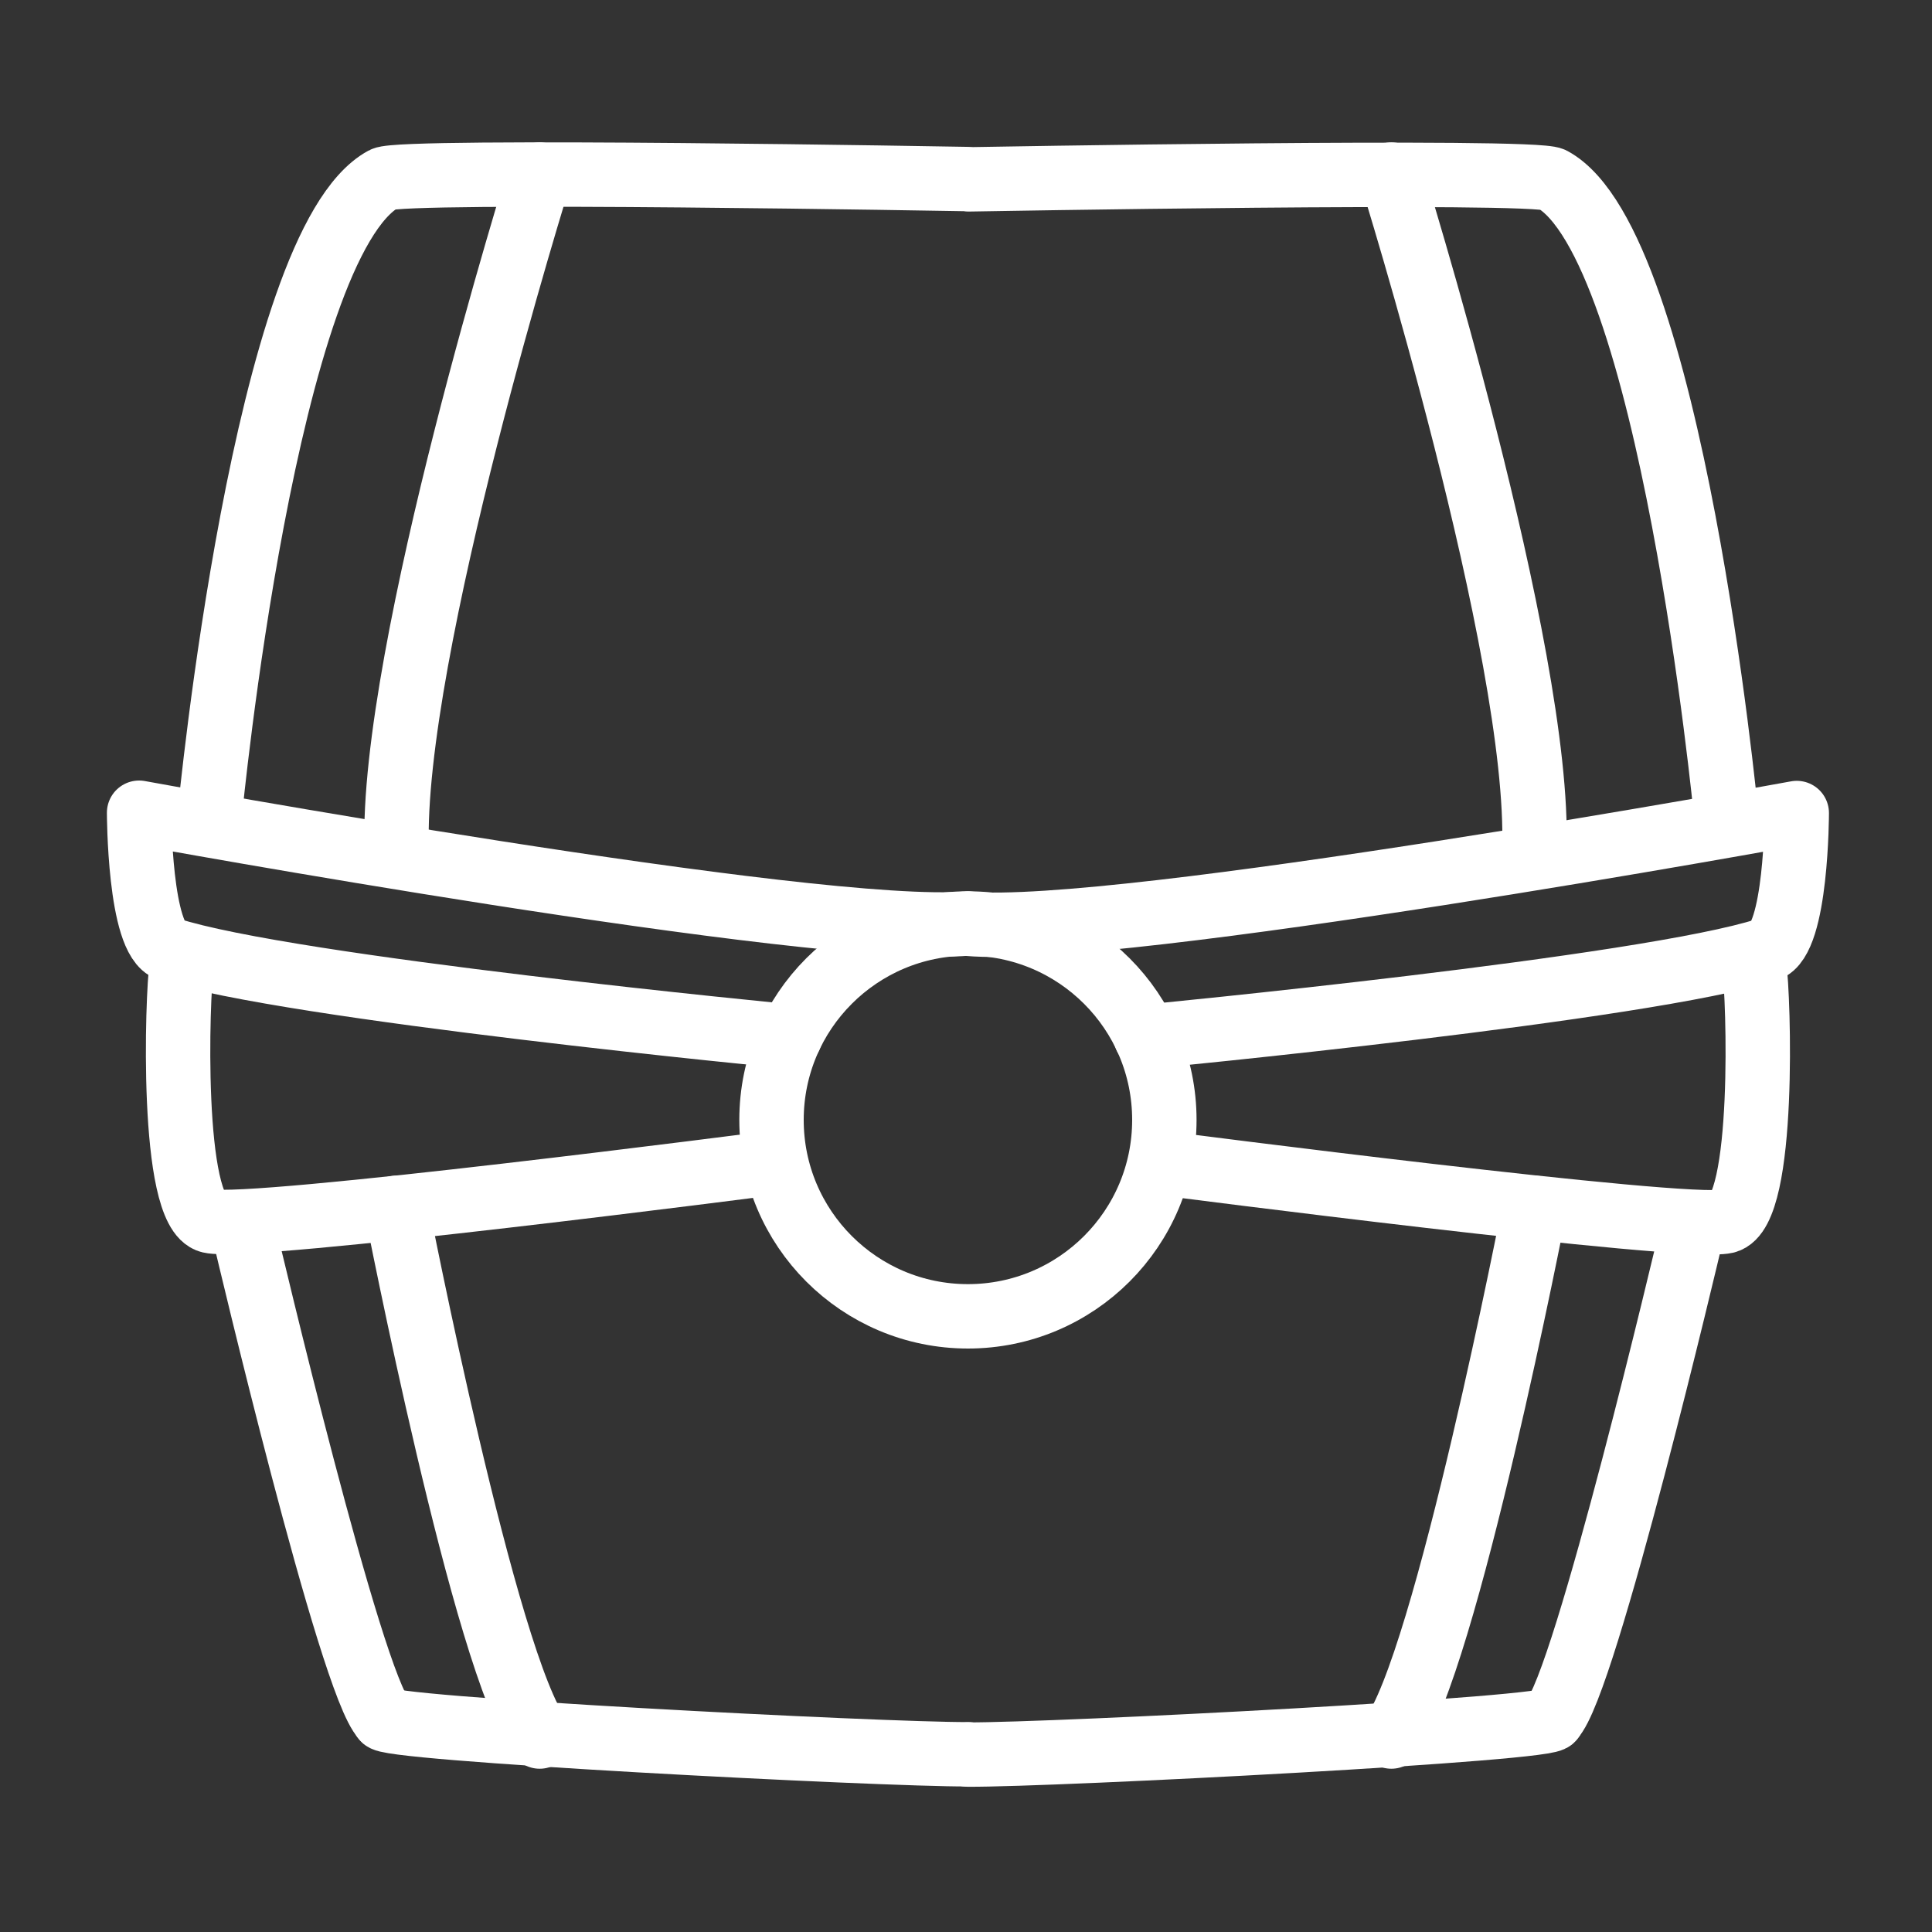 <?xml version="1.0" encoding="UTF-8" standalone="no"?><!DOCTYPE svg PUBLIC "-//W3C//DTD SVG 1.1//EN" "http://www.w3.org/Graphics/SVG/1.1/DTD/svg11.dtd"><svg width="100%" height="100%" viewBox="0 0 1500 1500" version="1.1" xmlns="http://www.w3.org/2000/svg" xmlns:xlink="http://www.w3.org/1999/xlink" xml:space="preserve" xmlns:serif="http://www.serif.com/" style="fill-rule:evenodd;clip-rule:evenodd;stroke-linecap:round;stroke-linejoin:round;stroke-miterlimit:6;"><rect x="0" y="0" width="1500" height="1500" fill="#333333" stroke="none"/><g id="Coffres"><circle cx="751.5" cy="869.5" r="152.5" style="fill:none;stroke:#fff;stroke-width:50px;"/><path d="M298,1334c-8.855,7.909 387.782,28.39 453.5,28" style="fill:none;stroke:#fff;stroke-width:50px;"/><path d="M191,963c0,0 81.473,345.975 106.854,371" style="fill:none;stroke:#fff;stroke-width:50px;"/><path d="M163,631c0,0 42.627,-441.904 134.854,-492c14.4,-7.822 452.146,0 452.146,0" style="fill:none;stroke:#fff;stroke-width:50px;"/><path d="M599,903c0,0 -404.916,52.505 -436,45c-31.084,-7.505 -25.393,-176.174 -22,-198" style="fill:none;stroke:#fff;stroke-width:50px;"/><path d="M613.421,804.726c0,0 -389.659,-37.425 -482.421,-67.726c-22.915,-7.485 -23,-106 -23,-106c0,0 526.031,96.204 643.5,86" style="fill:none;stroke:#fff;stroke-width:50px;"/><path d="M1205,1334.24c8.855,7.909 -387.782,28.391 -453.5,28" style="fill:none;stroke:#fff;stroke-width:50px;"/><path d="M1312,963.235c0,0 -81.473,345.975 -106.854,371" style="fill:none;stroke:#fff;stroke-width:50px;"/><path d="M1340,631.235c0,0 -42.627,-441.904 -134.854,-492c-14.4,-7.822 -452.146,0 -452.146,0" style="fill:none;stroke:#fff;stroke-width:50px;"/><path d="M904,903.235c0,0 404.916,52.505 436,45c31.084,-7.504 25.393,-176.173 22,-198" style="fill:none;stroke:#fff;stroke-width:50px;"/><path d="M889.579,804.961c0,0 389.659,-37.424 482.421,-67.726c22.915,-7.485 23,-106 23,-106c0,0 -526.031,96.204 -643.5,86" style="fill:none;stroke:#fff;stroke-width:50px;"/><path d="M307.83,937.784c0,0 69.182,356.285 111.17,410.454" style="fill:none;stroke:#fff;stroke-width:50px;"/><path d="M419,135.524c0,0 -116.208,371.592 -111,523.476" style="fill:none;stroke:#fff;stroke-width:50px;"/><path d="M1191.42,937.784c0,0 -69.182,356.285 -111.17,410.454" style="fill:none;stroke:#fff;stroke-width:50px;"/><path d="M1080.25,135.524c0,0 116.208,371.592 111,523.476" style="fill:none;stroke:#fff;stroke-width:50px;"/></g></svg>